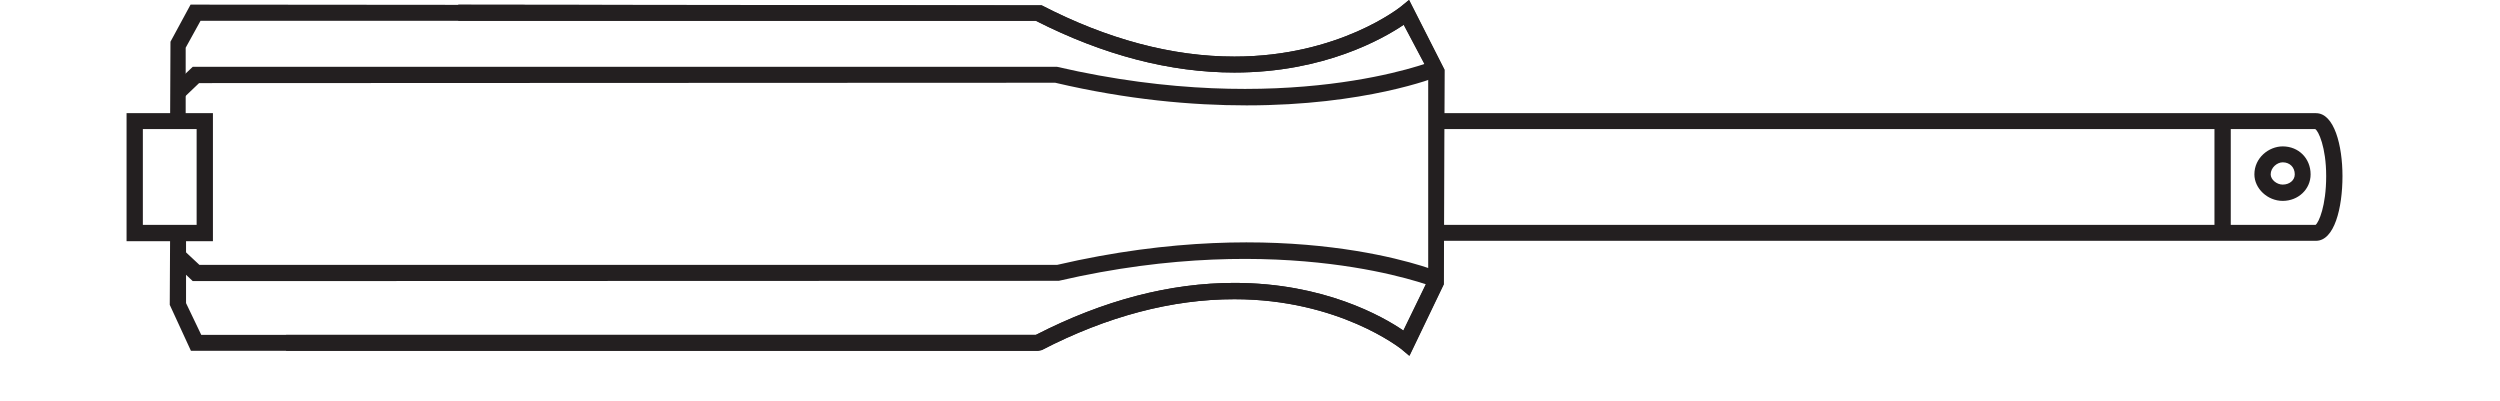 <?xml version="1.0" encoding="UTF-8"?>
<svg xmlns="http://www.w3.org/2000/svg" xmlns:xlink="http://www.w3.org/1999/xlink" width="27.615pt" height="4.432pt" viewBox="0 0 27.615 4.432" version="1.2">
<defs>
<clipPath id="clip1">
  <path d="M 1.398 1 L 3 1 L 3 3 L 1.398 3 Z M 1.398 1 "/>
</clipPath>
<clipPath id="clip2">
  <path d="M 24 1 L 25.875 1 L 25.875 3 L 24 3 Z M 24 1 "/>
</clipPath>
<clipPath id="clip3">
  <path d="M 1.398 2 L 16 2 L 16 3.93 L 1.398 3.93 Z M 1.398 2 "/>
</clipPath>
<clipPath id="clip4">
  <path d="M 1.398 0 L 16 0 L 16 2 L 1.398 2 Z M 1.398 0 "/>
</clipPath>
<clipPath id="clip5">
  <path d="M 15 1 L 25.875 1 L 25.875 3 L 15 3 Z M 15 1 "/>
</clipPath>
<clipPath id="clip6">
  <path d="M 1.398 0 L 16 0 L 16 3.93 L 1.398 3.93 Z M 1.398 0 "/>
</clipPath>
</defs>
<g id="surface1">
<g clip-path="url(#clip1)" clip-rule="nonzero">
<path style=" stroke:none;fill-rule:nonzero;fill:rgb(13.725%,12.157%,12.549%);fill-opacity:1;" d="M 1.398 2.664 L 2.352 2.664 L 2.352 1.25 L 1.398 1.25 Z M 1.578 1.426 L 2.172 1.426 L 2.172 2.484 L 1.578 2.484 Z M 1.578 1.426 "/>
</g>
<path style=" stroke:none;fill-rule:nonzero;fill:rgb(13.725%,12.157%,12.549%);fill-opacity:1;" d="M 24.461 2.57 L 24.641 2.57 L 24.641 1.355 L 24.461 1.355 Z M 24.461 2.57 "/>
<g clip-path="url(#clip2)" clip-rule="nonzero">
<path style=" stroke:none;fill-rule:nonzero;fill:rgb(13.725%,12.157%,12.549%);fill-opacity:1;" d="M 25.215 2.219 C 25.047 2.219 24.902 2.082 24.902 1.926 C 24.902 1.742 25.062 1.617 25.215 1.617 C 25.391 1.617 25.523 1.75 25.523 1.926 C 25.523 2.09 25.387 2.219 25.215 2.219 M 25.215 1.793 C 25.152 1.793 25.082 1.852 25.082 1.926 C 25.082 1.984 25.148 2.039 25.215 2.039 C 25.289 2.039 25.348 1.992 25.348 1.926 C 25.348 1.848 25.293 1.793 25.215 1.793 "/>
</g>
<g clip-path="url(#clip3)" clip-rule="nonzero">
<path style=" stroke:none;fill-rule:nonzero;fill:rgb(13.725%,12.157%,12.549%);fill-opacity:1;" d="M 15.832 3.168 C 15.812 3.164 14.195 2.523 11.695 3.102 L 2.129 3.105 L 1.898 2.887 L 2.023 2.758 L 2.203 2.926 L 11.676 2.926 C 14.215 2.336 15.832 2.977 15.898 3.004 Z M 15.832 3.168 "/>
</g>
<g clip-path="url(#clip4)" clip-rule="nonzero">
<path style=" stroke:none;fill-rule:nonzero;fill:rgb(13.725%,12.157%,12.549%);fill-opacity:1;" d="M 13.77 1.164 C 13.168 1.164 12.457 1.102 11.656 0.914 L 2.199 0.918 L 2.023 1.086 L 1.902 0.953 L 2.129 0.738 L 11.676 0.738 C 14.195 1.32 15.816 0.68 15.832 0.672 L 15.898 0.84 C 15.852 0.859 15.078 1.164 13.77 1.164 "/>
</g>
<g clip-path="url(#clip5)" clip-rule="nonzero">
<path style=" stroke:none;fill-rule:nonzero;fill:rgb(13.725%,12.157%,12.549%);fill-opacity:1;" d="M 25.582 1.25 L 15.867 1.25 L 15.867 1.426 L 25.574 1.426 C 25.609 1.445 25.695 1.625 25.695 1.945 C 25.695 2.277 25.613 2.457 25.578 2.484 L 15.867 2.484 L 15.867 2.66 L 25.582 2.66 C 25.785 2.66 25.875 2.301 25.875 1.945 C 25.875 1.609 25.785 1.25 25.582 1.25 "/>
</g>
<g clip-path="url(#clip6)" clip-rule="nonzero">
<path style=" stroke:none;fill-rule:nonzero;fill:rgb(13.725%,12.157%,12.549%);fill-opacity:1;" d="M 15.562 0 L 15.477 0.07 C 15.473 0.074 14.793 0.625 13.633 0.625 C 12.949 0.625 12.23 0.434 11.504 0.059 L 2.105 0.051 L 1.883 0.461 L 1.879 1.355 L 2.051 1.355 L 2.051 0.527 L 2.215 0.23 L 11.441 0.23 C 12.188 0.609 12.922 0.801 13.633 0.801 C 14.625 0.801 15.277 0.426 15.504 0.273 L 15.777 0.789 L 15.777 3.082 L 15.5 3.652 C 15.273 3.496 14.621 3.125 13.633 3.125 C 12.922 3.125 12.188 3.316 11.441 3.699 L 3.16 3.699 L 3.16 3.875 L 11.461 3.875 L 11.504 3.867 C 12.23 3.492 12.945 3.305 13.633 3.305 C 14.789 3.305 15.473 3.852 15.477 3.855 L 15.566 3.93 L 15.945 3.141 L 15.953 0.77 Z M 15.562 0 "/>
<path style=" stroke:none;fill-rule:nonzero;fill:rgb(13.725%,12.157%,12.549%);fill-opacity:1;" d="M 15.566 0 L 15.48 0.07 C 15.473 0.074 14.797 0.625 13.637 0.625 C 12.949 0.625 12.234 0.434 11.508 0.059 L 5.062 0.051 L 5.062 0.23 L 11.445 0.23 C 12.191 0.609 12.926 0.801 13.637 0.801 C 14.629 0.801 15.281 0.426 15.508 0.273 L 15.781 0.789 L 15.781 3.082 L 15.504 3.652 C 15.277 3.496 14.625 3.125 13.637 3.125 C 12.926 3.125 12.191 3.316 11.445 3.699 L 2.223 3.699 L 2.055 3.348 L 2.055 2.59 L 1.879 2.59 L 1.875 3.367 L 2.109 3.875 L 11.469 3.875 L 11.508 3.867 C 12.234 3.492 12.949 3.305 13.637 3.305 C 14.793 3.305 15.473 3.852 15.48 3.855 L 15.57 3.93 L 15.949 3.141 L 15.957 0.77 Z M 15.566 0 "/>
</g>
</g>
</svg>
